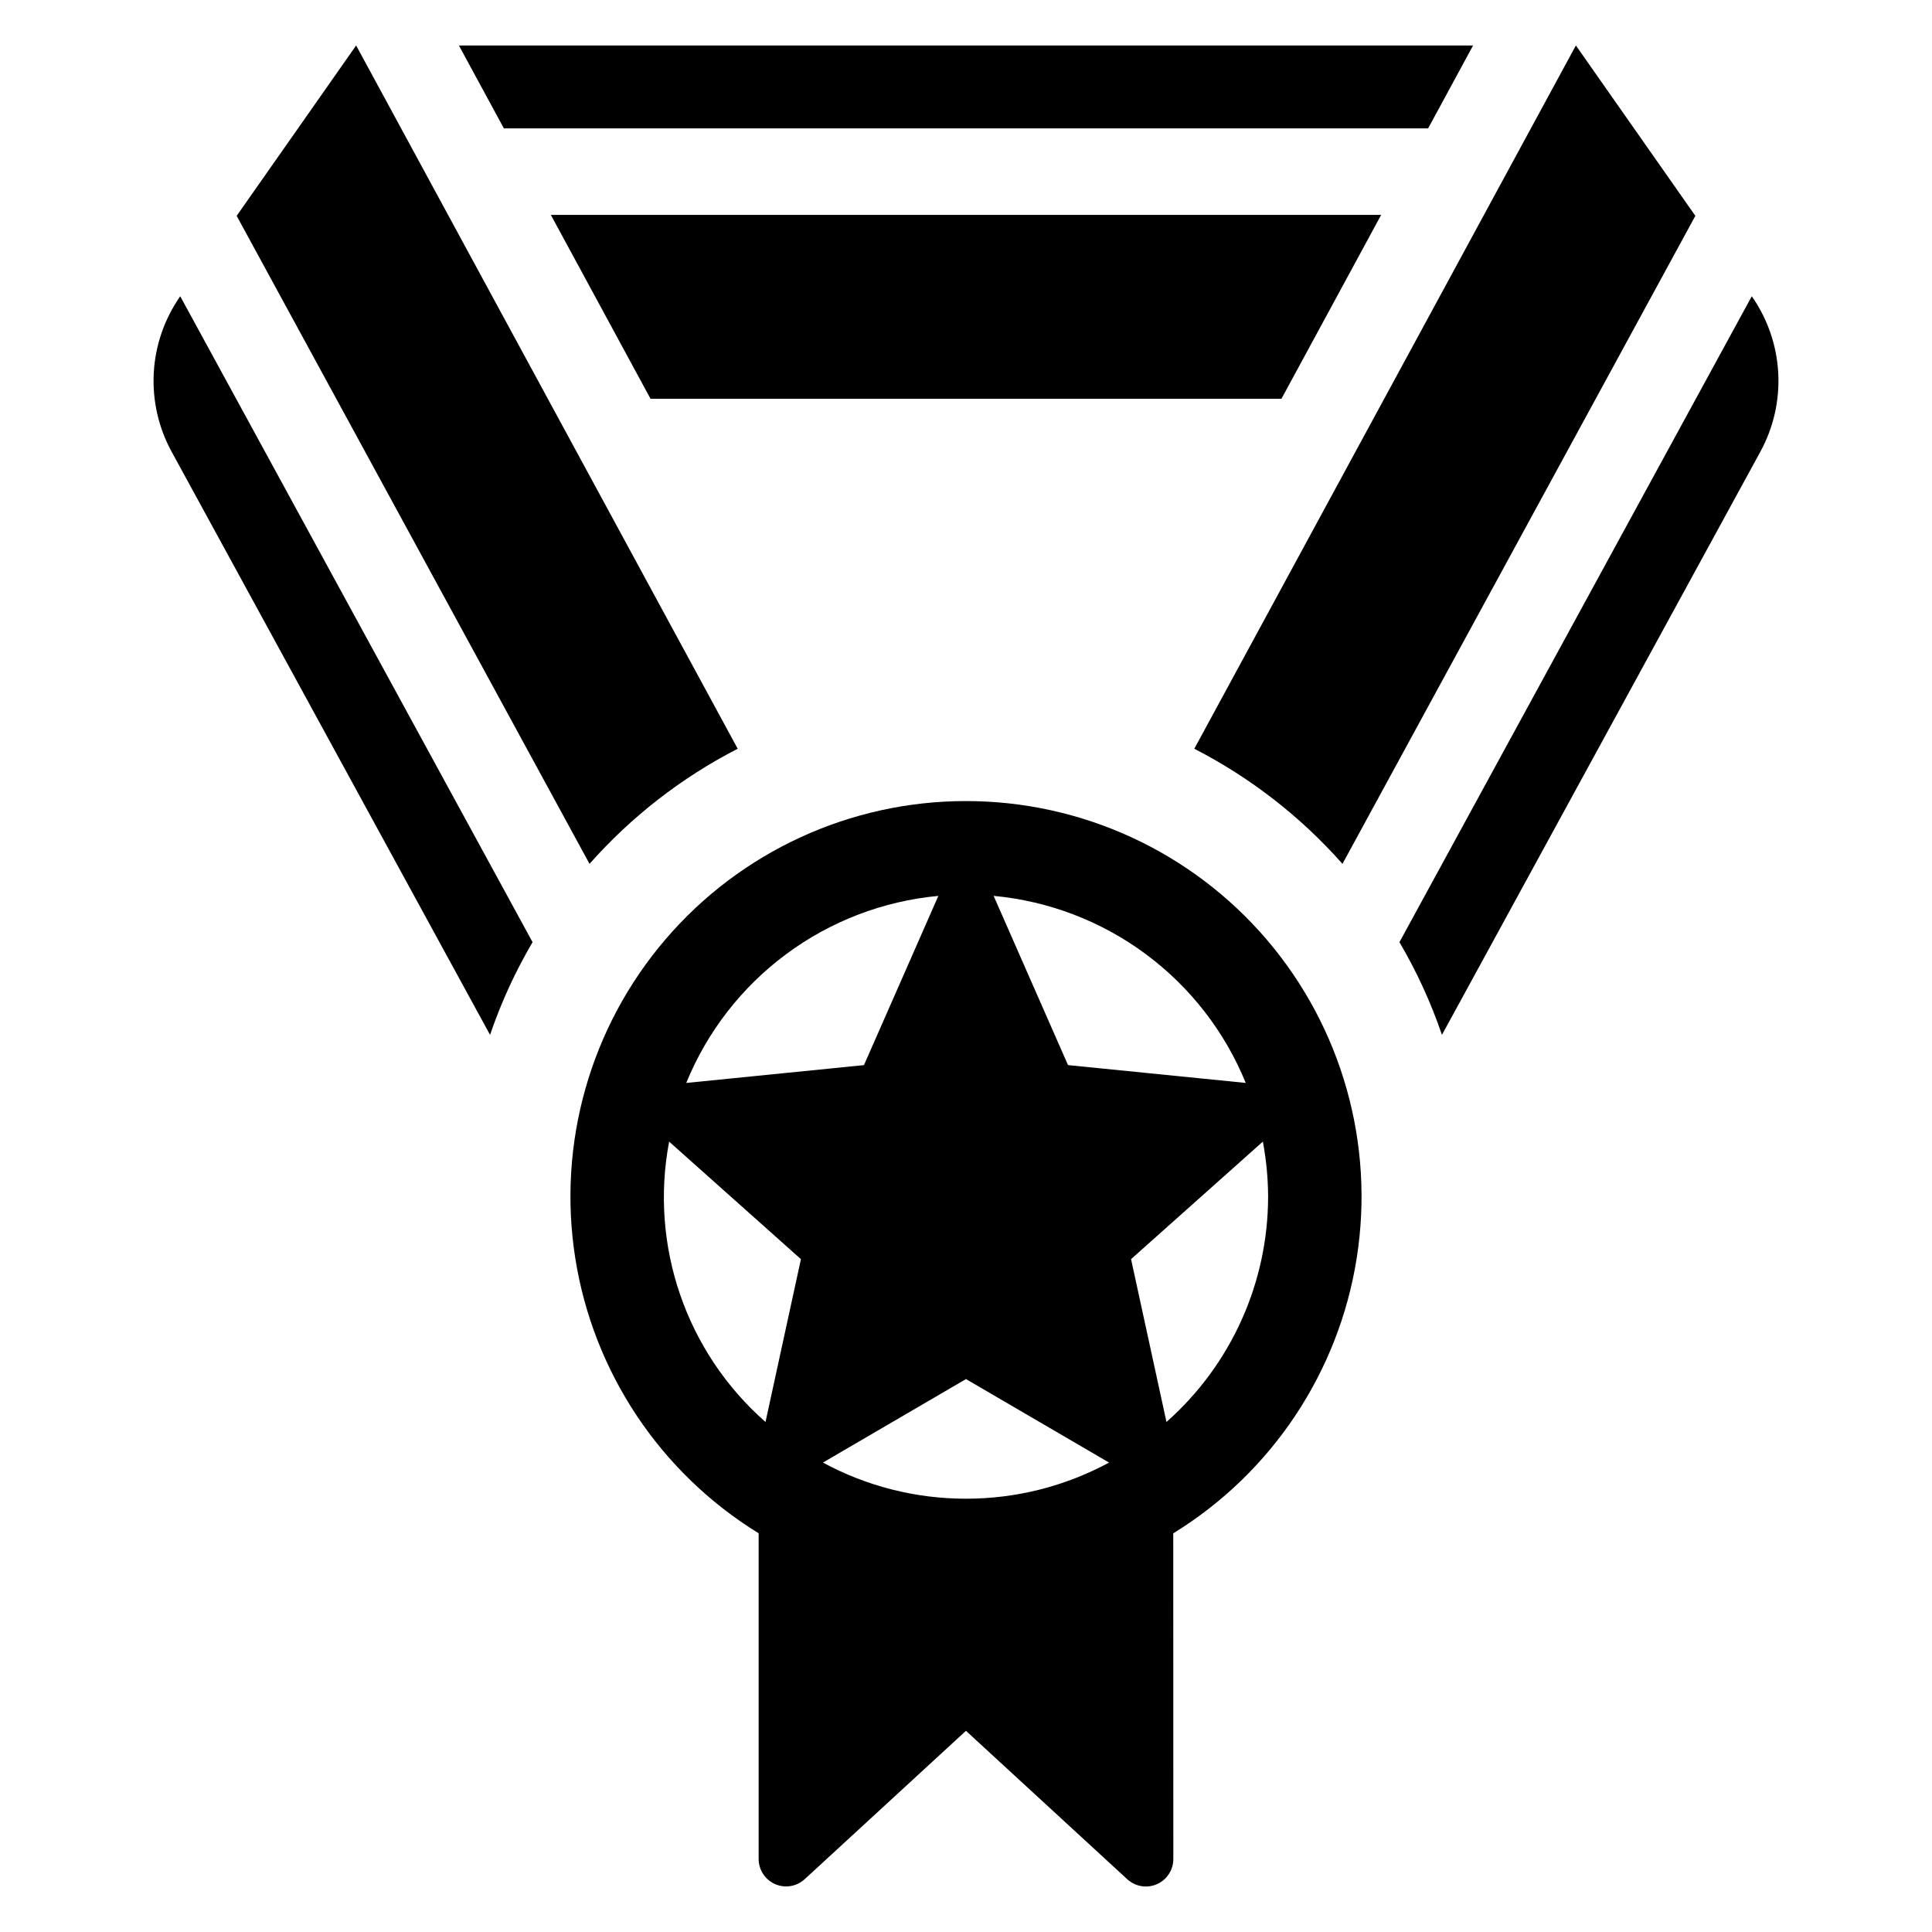 <?xml version="1.0" encoding="UTF-8"?>
<!-- The Best Svg Icon site in the world: iconSvg.co, Visit us! https://iconsvg.co -->
<svg fill="#000000" width="800px" height="800px" version="1.1" viewBox="144 144 512 512" xmlns="http://www.w3.org/2000/svg">
 <g>
  <path d="m339.5 342.43-101.12-186.38-31.66 45.152 93.512 171.73c11.078-12.523 24.395-22.867 39.266-30.508z"/>
  <path d="m191.76 222.52c-4.176 5.973-6.606 12.988-7.008 20.266-0.402 7.277 1.234 14.52 4.727 20.914l84.391 154.55c2.91-8.551 6.688-16.781 11.266-24.562l-93.371-171.17z"/>
  <path d="m499.77 372.93 93.516-171.73-31.66-45.152-101.12 186.38c14.871 7.641 28.188 17.984 39.266 30.508z"/>
  <path d="m608.24 222.52-0.004-0.004-93.371 171.17c4.578 7.781 8.355 16.012 11.266 24.562l84.391-154.55v-0.004c3.492-6.394 5.129-13.637 4.727-20.914-0.402-7.277-2.828-14.293-7.008-20.266z"/>
  <path d="m289.98 200.95 26.418 48.73h167.2l26.422-48.73z"/>
  <path d="m522.47 178.02 11.914-21.969h-268.77l11.918 21.969z"/>
  <path d="m400 356.29c-30.641-0.008-59.75 13.391-79.664 36.672-19.918 23.281-28.648 54.113-23.895 84.383 4.754 30.266 22.516 56.938 48.609 72.992v86.309c0 2.887 1.711 5.5 4.356 6.66 2.644 1.164 5.723 0.648 7.848-1.305l42.734-39.316 42.754 39.336c2.125 1.953 5.207 2.469 7.852 1.305 2.644-1.16 4.352-3.773 4.352-6.664l-0.02-86.312c26.102-16.051 43.867-42.723 48.625-72.988 4.762-30.27-3.969-61.105-23.883-84.391-19.918-23.285-49.027-36.688-79.668-36.68zm-53.133 164.55c-21.062-18.5-30.773-46.758-25.539-74.297l34.926 31.148zm-21.004-89.848c5.539-13.582 14.695-25.387 26.477-34.129 11.777-8.742 25.73-14.082 40.336-15.445l-19.715 44.848zm74.137 110.18c-13.238 0.012-26.27-3.277-37.914-9.574l37.91-22.129 37.914 22.129c-11.645 6.297-24.676 9.586-37.91 9.574zm80.062-80.062v-0.004c-0.016 22.848-9.82 44.594-26.934 59.73l-9.387-43.148 34.926-31.148c0.91 4.805 1.375 9.68 1.395 14.566zm-53.027-34.848-19.715-44.848c14.605 1.363 28.559 6.703 40.336 15.445 11.781 8.742 20.941 20.547 26.477 34.129z"/>
 </g>
</svg>